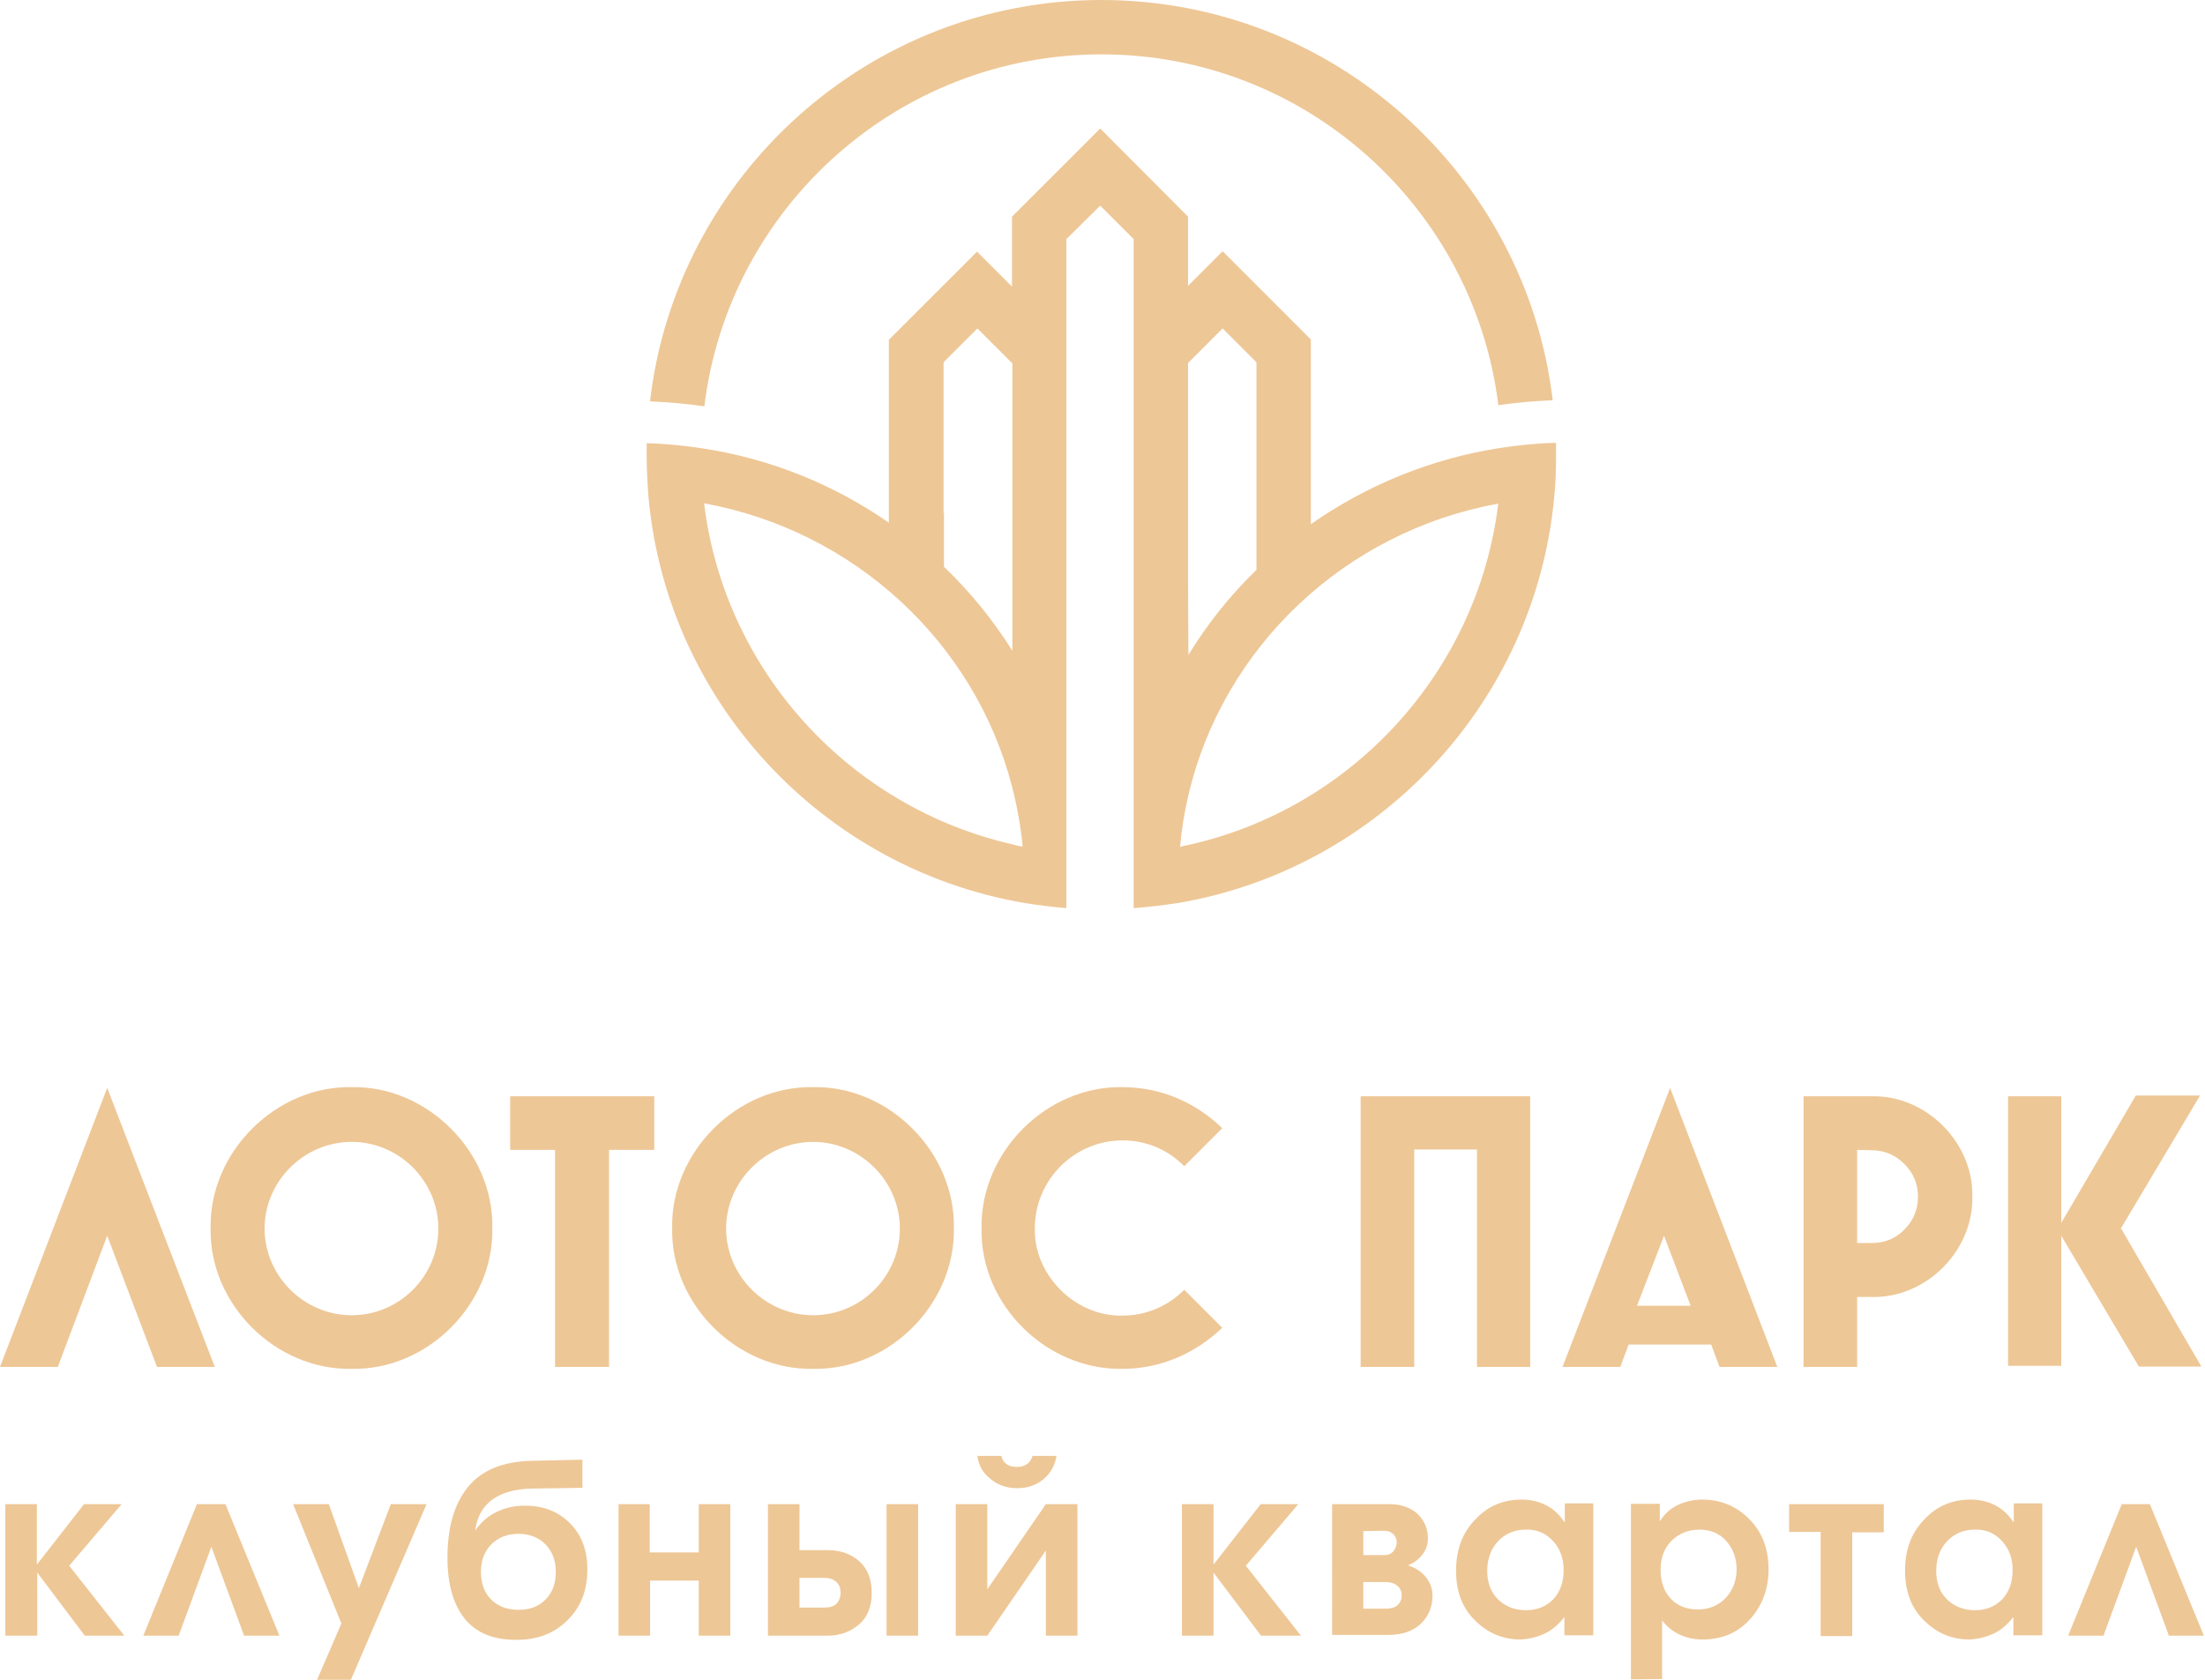 <?xml version="1.0" encoding="utf-8"?>
<!-- Generator: Adobe Illustrator 26.4.1, SVG Export Plug-In . SVG Version: 6.00 Build 0)  -->
<svg version="1.1" id="Layer_1" xmlns="http://www.w3.org/2000/svg" xmlns:xlink="http://www.w3.org/1999/xlink" x="0px" y="0px"
	 viewBox="0 0 580 442" style="enable-background:new 0 0 580 442;" xml:space="preserve">
<style type="text/css">
	.st0{clip-path:url(#SVGID_00000062872906154277245390000007586344446384020134_);}
	.st1{fill:#EEC796;}
</style>
<g>
	<defs>
		<rect id="SVGID_1_" y="0" width="580" height="442"/>
	</defs>
	<clipPath id="SVGID_00000150092713159652388890000010262282509255384748_">
		<use xlink:href="#SVGID_1_"  style="overflow:visible;"/>
	</clipPath>
	<g style="clip-path:url(#SVGID_00000150092713159652388890000010262282509255384748_);">
		<path class="st1" d="M92.5,300.4c-12.6,0-22.9,10.4-22.9,22.8s10.3,22.8,22.9,22.8c12.6,0,22.8-10.3,22.8-22.8
			S105,300.4,92.5,300.4z M92.5,286c19.9-0.4,37.4,17.1,37,37.1c0.4,19.9-17,37.4-37,37c-20,0.4-37.5-17-37.1-37
			C55,303.2,72.5,285.6,92.5,286z"/>
		<path class="st1" d="M1.4,430.3v-34.6h8.3v15.9l12.4-15.9H32l-13.8,16.2l14.5,18.4H22.3L9.8,413.7v16.6H1.4z"/>
		<path class="st1" d="M59.3,395.7l14.2,34.6h-9.3l-8.6-23.4l-8.6,23.4h-9.3l14.1-34.6H59.3z"/>
		<path class="st1" d="M102.8,395.7h9.4l-19.9,46.2h-8.9l6.4-14.8l-12.7-31.4h9.4l7.9,22.1L102.8,395.7z"/>
		<path class="st1" d="M136.4,403.5c-2.9,0-5.2,0.9-7.1,2.7c-1.8,1.8-2.8,4.2-2.8,7.3c0,3,0.9,5.5,2.7,7.3c1.8,1.8,4.2,2.7,7.2,2.7
			c3,0,5.3-0.9,7.1-2.7c1.8-1.8,2.7-4.2,2.7-7.3c0-3.1-1-5.5-2.8-7.3C141.7,404.5,139.3,403.5,136.4,403.5z M153.2,384v7.4
			l-13.4,0.2c-4.4,0.1-7.8,1.1-10.3,2.9c-2.5,1.8-4,4.5-4.5,8h0.1c1.4-2,3.2-3.6,5.4-4.7s4.8-1.7,7.6-1.7c4.8,0,8.7,1.5,11.8,4.6
			c3.1,3.1,4.6,7.1,4.6,12.2c0,5.4-1.7,9.9-5.2,13.3c-3.5,3.5-7.9,5.2-13.5,5.2c-6,0-10.5-1.8-13.5-5.5c-3-3.7-4.6-9-4.6-16.1
			c0-7.8,1.7-14,5.3-18.5c3.6-4.5,9.2-6.8,16.7-7L153.2,384L153.2,384z"/>
		<path class="st1" d="M162.6,395.7h8.3v12.7h12.9v-12.7h8.3v34.6h-8.3v-14.5H171v14.5h-8.3V395.7z"/>
		<path class="st1" d="M233.2,395.7h8.3v34.6h-8.3V395.7z M210.3,415.2v7.7h6.6c1.3,0,2.4-0.3,3.1-1c0.7-0.7,1.1-1.7,1.1-2.9
			c0-1.2-0.3-2.1-1.1-2.8c-0.7-0.7-1.7-1.1-3.1-1.1H210.3z M202,395.7h8.3v12.1h7.4c3.4,0,6.2,1,8.4,3c2.2,2,3.2,4.8,3.2,8.3
			c0,3.5-1.1,6.3-3.3,8.2s-4.9,3-8.3,3H202V395.7z"/>
		<path class="st1" d="M257.1,383h6.3c0.2,1,0.7,1.7,1.4,2.2c0.7,0.5,1.6,0.7,2.7,0.7c1.1,0,1.8-0.2,2.6-0.7
			c0.7-0.5,1.2-1.2,1.5-2.2h6.3c-0.4,2.5-1.5,4.5-3.4,6.1c-1.9,1.6-4.2,2.4-6.9,2.4c-2.8,0-5.1-0.8-7-2.4
			C258.5,387.5,257.4,385.5,257.1,383z M251.4,395.7h8.3v22.4l15.4-22.4h8.3v34.6h-8.3v-22.4l-15.4,22.4h-8.3V395.7z"/>
		<path class="st1" d="M310.9,430.3v-34.6h8.3v15.9l12.4-15.9h9.9l-13.8,16.2l14.5,18.4h-10.5l-12.5-16.6v16.6H310.9z"/>
		<path class="st1" d="M358.6,416.2v7h5.9c1.3,0,2.4-0.3,3.1-0.9c0.7-0.7,1.1-1.5,1.1-2.6c0-1.1-0.4-1.9-1.1-2.5c-0.7-0.6-1.7-1-3-1
			L358.6,416.2L358.6,416.2z M358.6,402.8v6.3h5.4c1,0,1.8-0.2,2.4-0.9c0.6-0.6,0.9-1.4,1-2.3c0-0.9-0.3-1.7-0.9-2.3
			c-0.6-0.6-1.4-0.9-2.5-0.9L358.6,402.8L358.6,402.8z M350.3,395.7h15.3c2.9,0,5.4,0.9,7.2,2.5c1.8,1.7,2.8,3.9,2.8,6.5
			c0,1.6-0.5,3.1-1.5,4.3c-1,1.3-2.2,2.2-3.8,2.8c2,0.6,3.5,1.6,4.7,3c1.2,1.5,1.8,3.1,1.8,5c0,2.9-1,5.3-3,7.3c-2.1,2-4.9,3-8.6,3
			h-14.8V395.7z"/>
		<path class="st1" d="M401.4,402.4c-3,0-5.4,1-7.4,3.1c-1.9,2.1-2.8,4.7-2.8,7.8c0,3,0.9,5.5,2.8,7.4c1.9,1.9,4.4,2.9,7.4,2.9
			c3,0,5.3-1,7.2-2.9c1.8-2,2.7-4.5,2.7-7.7c0-3-0.9-5.5-2.7-7.5C406.7,403.4,404.3,402.3,401.4,402.4 M419.1,395.6v34.6h-7.6v-4.7
			h-0.1c-1.5,1.9-3.2,3.4-5.2,4.3c-2,0.9-4.1,1.4-6.3,1.5c-4.6,0-8.6-1.7-11.9-5c-3.4-3.3-5-7.7-5-13.1s1.6-9.9,5-13.4
			c3.3-3.6,7.4-5.3,12.2-5.3c2.4,0,4.6,0.5,6.5,1.5c2,1,3.5,2.5,4.8,4.4h0.1v-4.9H419.1z"/>
		<path class="st1" d="M447,402.4c-3,0-5.5,1.1-7.4,3c-1.9,2-2.8,4.5-2.8,7.5c0,3.2,0.9,5.8,2.7,7.7c1.8,1.9,4.2,2.8,7.1,2.8
			c2.9,0,5.4-1,7.3-3c1.9-2,2.9-4.6,2.9-7.6c0-3-1-5.5-2.8-7.5C452.3,403.4,449.9,402.4,447,402.4 M429,441.8v-46.2h7.6v4.5h0.1
			c1-1.7,2.5-3.1,4.5-4.1c2-1,4.2-1.5,6.6-1.5c4.8,0,8.9,1.7,12.3,5.1s5.1,7.8,5.1,13.3c0,5-1.6,9.4-4.8,13
			c-3.2,3.6-7.4,5.4-12.6,5.4c-2.1,0-4-0.4-5.8-1.2c-1.8-0.8-3.4-2-4.7-3.7h-0.1v15.3L429,441.8L429,441.8z"/>
		<path class="st1" d="M470.6,395.7h24.9v7.4h-8.3v27.3h-8.3V403h-8.3V395.7z"/>
		<path class="st1" d="M519.5,402.4c-3,0-5.4,1-7.4,3.1c-1.9,2.1-2.8,4.7-2.8,7.8c0,3,0.9,5.5,2.8,7.4c1.9,1.9,4.4,2.9,7.4,2.9
			c3,0,5.3-1,7.2-2.9c1.8-2,2.7-4.5,2.7-7.7c0-3-0.9-5.5-2.7-7.5C524.8,403.4,522.4,402.3,519.5,402.4 M537.2,395.6v34.6h-7.6v-4.7
			h-0.1c-1.5,1.9-3.2,3.4-5.2,4.3c-2,0.9-4.1,1.4-6.3,1.5c-4.6,0-8.6-1.7-11.9-5c-3.4-3.3-5-7.7-5-13.1s1.6-9.9,5-13.4
			c3.3-3.6,7.4-5.3,12.2-5.3c2.4,0,4.6,0.5,6.5,1.5c2,1,3.5,2.5,4.8,4.4h0.1v-4.9H537.2z"/>
		<path class="st1" d="M565.5,395.7l14.2,34.6h-9.2l-8.6-23.4l-8.6,23.4H544l14.1-34.6H565.5z"/>
		<path class="st1" d="M0,359.6l28.2-73.4l28.3,73.4H41.3l-13.1-34.5l-13,34.5H0z"/>
		<path class="st1" d="M160.2,359.6H146v-57.1h-11.8v-14.1h37.9v14.1h-11.9V359.6z"/>
		<path class="st1" d="M213.9,300.4c-12.6,0-22.9,10.4-22.9,22.8s10.3,22.8,22.9,22.8c12.6,0,22.8-10.3,22.8-22.8
			S226.3,300.4,213.9,300.4z M213.9,286c19.9-0.4,37.4,17.1,37,37.1c0.4,19.9-17,37.4-37,37c-20,0.4-37.5-17-37.1-37
			C176.4,303.2,193.8,285.6,213.9,286z"/>
		<path class="st1" d="M258.2,323.1c-0.4-19.9,17-37.5,37.1-37.1c10,0,19.2,4,26.2,10.8l-10,10c-4.2-4.3-10-6.8-16.2-6.8
			c-12.7,0-23.1,10.4-23.1,23.1c-0.3,12.4,10.7,23.3,23.1,23c6.2,0,11.9-2.5,16.2-6.8l10,10c-7,6.7-16.2,10.8-26.2,10.8
			C275.2,360.5,257.7,343.1,258.2,323.1z"/>
		<path class="st1" d="M388.5,302.4H372v57.2h-14.1v-71.2H372v0h16.5v0h14v71.2h-14V302.4z"/>
		<path class="st1" d="M444.7,343.5l-7-18.4l-7.1,18.4H444.7L444.7,343.5z M428.4,353.7l-2.2,5.9H411l28.3-73.4l28.2,73.4h-15.2
			l-2.2-5.9H428.4L428.4,353.7z"/>
		<path class="st1" d="M488.5,302.5V327h3.8c3.4,0,6.2-1.1,8.6-3.5c2.4-2.4,3.6-5.3,3.6-8.7c0-3.4-1.2-6.2-3.6-8.6
			c-2.4-2.4-5.2-3.6-8.6-3.6L488.5,302.5L488.5,302.5z M488.5,341.2v18.4h-14.1v-71.2h18c14.2-0.3,26.7,12.1,26.4,26.4
			c0.3,14.2-12.1,26.7-26.4,26.4L488.5,341.2L488.5,341.2z"/>
		<path class="st1" d="M579.1,359.6l-21.1-36.3h-0.2l20.9-35.1h-16.9l-19.6,33.5v-33.3h-14v70.9h14v-34.2l20.4,34.4H579.1z"/>
		<path class="st1" d="M312.5,222.3c-0.7,0.1-1.4,0.3-2.1,0.5c0.4-4.5,1.1-8.9,2.1-13.2c9-39.2,41.2-69.8,81.6-77.1
			C388.7,176.8,355.5,212.8,312.5,222.3 M312.5,153.1V95.5l9.1-9.1l8.9,8.9v54.6c-6.9,6.7-12.9,14.2-17.9,22.4L312.5,153.1
			L312.5,153.1z M266.2,222.1c-42.7-9.8-75.6-45.5-81-89.7c39.5,7.2,71.2,36.6,81,74.5c1.3,5.1,2.3,10.4,2.8,15.8
			C268.1,222.6,267.2,222.4,266.2,222.1z M248.2,135V95.3l8.9-8.9l9.2,9.2v75.6c-5.1-8.1-11.1-15.5-18-22.1V135L248.2,135z
			 M409.2,116.5c-4.9,0.1-9.6,0.6-14.3,1.3c-18.5,2.8-35.5,9.9-50.1,20.1V89.3l-23.2-23.2l-9.1,9.1V57l-23.1-23.2L266.2,57v18.4
			l-9.2-9.2l-23.2,23.2v48.1c-14.4-10-31.2-16.9-49.4-19.6c-4.7-0.7-9.5-1.2-14.3-1.3c0,1,0,2.1,0,3.1c0,3.8,0.2,7.6,0.5,11.3
			c5,53.9,46,97.4,98.6,106.5c3.7,0.6,7.5,1.1,11.3,1.4V62.9l8.9-8.8l8.8,8.8v176c4.1-0.3,8-0.8,12-1.4
			c52.6-9.1,93.5-52.7,98.6-106.5c0.4-3.7,0.5-7.5,0.5-11.3c0-1.1,0-2.1,0-3.1"/>
		<path class="st1" d="M185.3,106.7c6.4-52,50.8-92.4,104.4-92.4c53.7,0,97.9,40.3,104.4,92.1c0,0.1,0,0.1,0,0.2
			c4.7-0.7,9.5-1.1,14.3-1.3c0-0.1,0-0.1,0-0.2C401.3,46,350.7,0,289.7,0C228.6,0,178,46.1,171,105.4c0,0.1,0,0.1,0,0.2
			c4.8,0.2,9.6,0.6,14.3,1.3C185.2,106.9,185.2,106.8,185.3,106.7"/>
	</g>
</g>
</svg>
